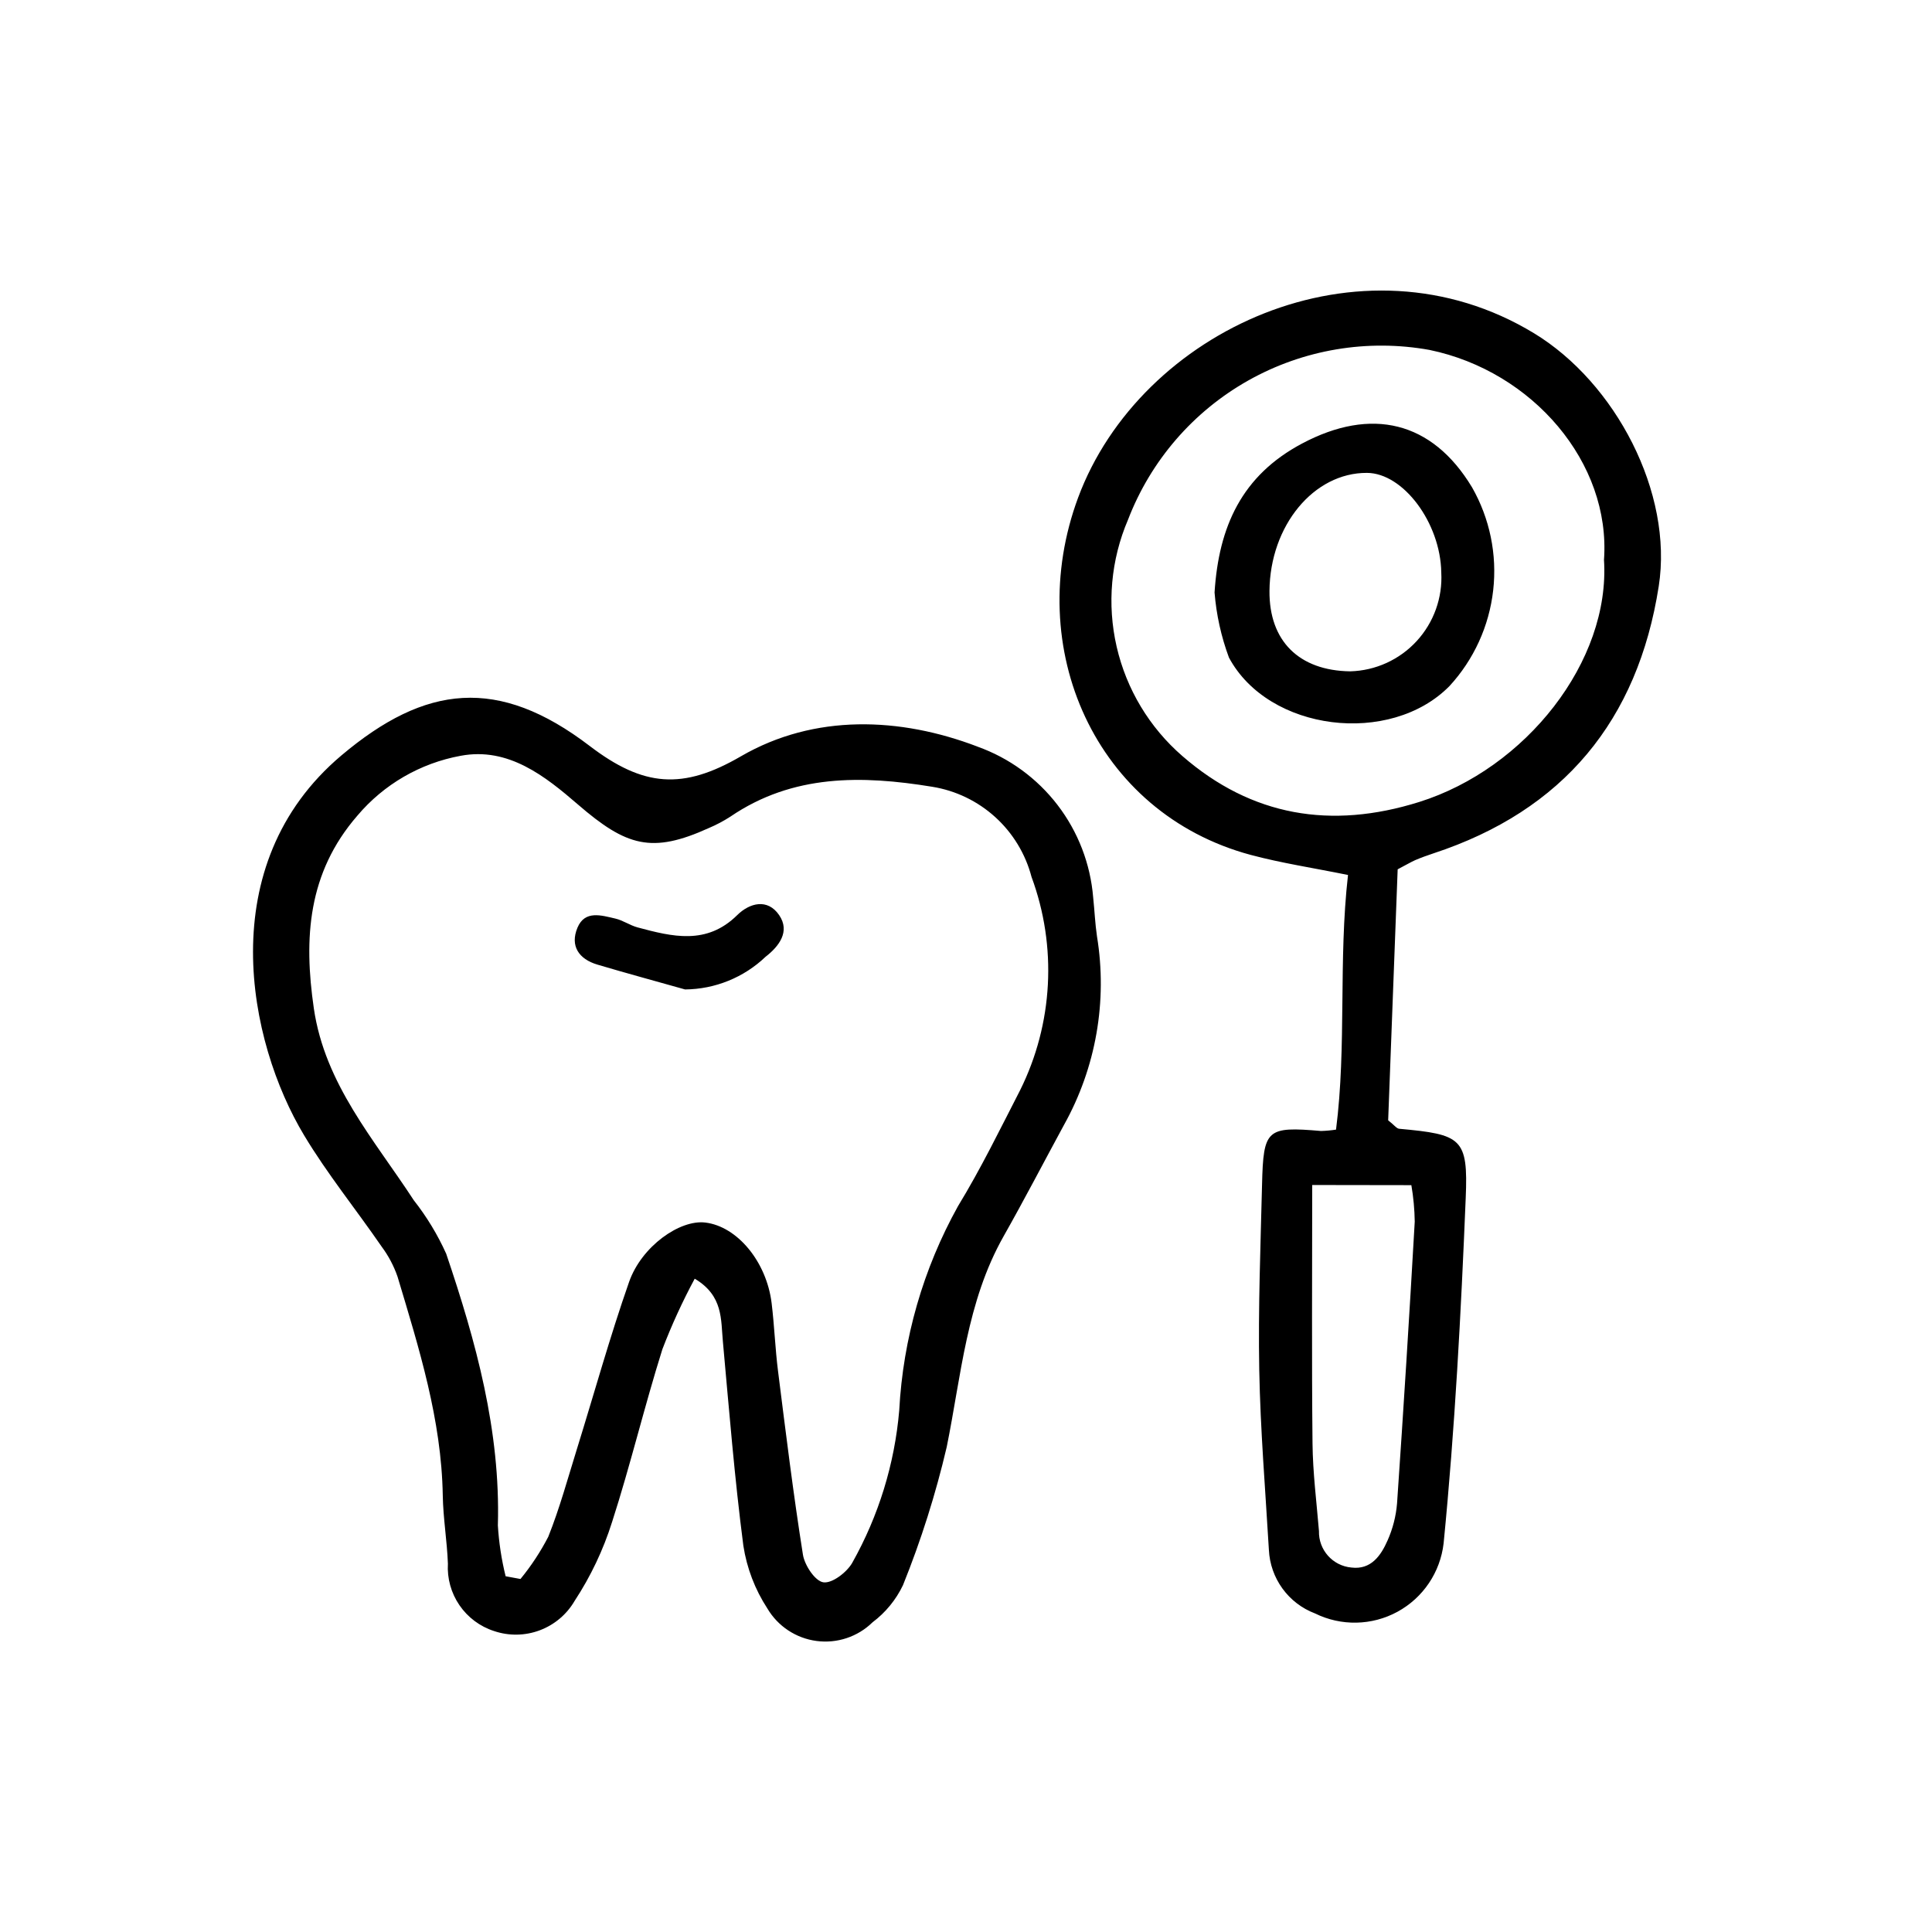<?xml version="1.0" encoding="UTF-8"?>
<!-- Uploaded to: ICON Repo, www.iconrepo.com, Generator: ICON Repo Mixer Tools -->
<svg fill="#000000" width="800px" height="800px" version="1.1" viewBox="144 144 512 512" xmlns="http://www.w3.org/2000/svg">
 <path d="m328.11 482.86c-3.25 6.039-6.109 12.281-8.566 18.684-4.781 15.18-8.465 30.707-13.352 45.848v-0.004c-2.324 7.367-5.656 14.379-9.895 20.84-2.09 3.598-5.359 6.359-9.254 7.82-3.894 1.461-8.176 1.531-12.117 0.195-3.731-1.203-6.957-3.613-9.168-6.848-2.215-3.234-3.289-7.113-3.059-11.027-0.227-6.019-1.258-12.027-1.359-18.047-0.336-20.113-6.297-39.035-11.992-58.008-0.988-2.848-2.406-5.527-4.207-7.945-6.797-9.883-14.418-19.273-20.566-29.531-14.848-24.688-24.504-71.605 9.891-100.63 22.25-18.777 41.57-21.023 65.809-2.519 14.262 10.891 24.688 11.684 40.062 2.75 19.543-11.34 42.23-10.402 62.699-2.586v0.008c8.414 3.008 15.785 8.379 21.223 15.469 5.441 7.09 8.719 15.602 9.445 24.508 0.367 3.43 0.504 6.898 1.008 10.305v-0.004c2.816 17.176-0.27 34.801-8.754 50-5.34 9.836-10.496 19.773-16.008 29.512-9.797 17.352-11.207 36.84-15.059 55.816-2.922 12.484-6.797 24.727-11.59 36.617-1.852 3.883-4.621 7.258-8.062 9.84-3.922 3.848-9.398 5.672-14.844 4.953-5.449-0.719-10.262-3.906-13.051-8.641-3.273-5.027-5.438-10.695-6.348-16.625-2.332-17.93-3.773-35.98-5.414-54-0.57-5.945 0.129-12.207-7.473-16.746zm-50.113 78.863 3.941 0.727-0.004-0.004c2.84-3.461 5.305-7.211 7.363-11.188 3.023-7.559 5.168-15.469 7.594-23.262 4.59-14.766 8.715-29.699 13.828-44.285 3.316-9.441 13.453-16.547 20.188-15.723 8.453 1.008 16.238 10.352 17.582 21.367 0.73 5.992 0.941 12.043 1.699 18.027 2.047 16.223 4.031 32.457 6.594 48.602 0.441 2.828 3.246 7.055 5.426 7.344 2.312 0.336 6.195-2.629 7.644-5.16h-0.004c6.988-12.422 11.238-26.199 12.457-40.402 1.004-19 6.336-37.516 15.586-54.141 6.047-9.906 11.141-20.379 16.449-30.703 8.754-17.625 9.848-38.082 3.023-56.543-1.605-6.102-4.945-11.605-9.617-15.844-4.672-4.238-10.473-7.031-16.703-8.035-18.641-3.047-36.93-3.367-53.488 7.918-1.812 1.172-3.727 2.184-5.711 3.023-15.113 6.856-21.836 4.852-34.691-6.246-8.621-7.438-18.41-15.289-31.074-12.902h-0.004c-10.688 1.957-20.363 7.566-27.375 15.871-13.145 15.16-14.238 32.469-11.531 51.062 2.934 20.113 16 34.762 26.48 50.84l-0.004-0.004c3.434 4.363 6.324 9.125 8.602 14.188 7.898 23.305 14.41 46.934 13.695 71.961h-0.004c0.273 4.555 0.961 9.078 2.059 13.512zm236.4-187.37c-0.855 22.672-1.699 44.988-2.519 66.539 1.633 1.289 2.238 2.18 2.918 2.242 16.523 1.512 18.309 2.445 17.633 18.348-1.25 30.535-2.863 61.102-5.856 91.508-0.879 7.676-5.438 14.441-12.223 18.141-6.785 3.695-14.941 3.859-21.871 0.438-3.453-1.309-6.449-3.602-8.617-6.59s-3.418-6.547-3.594-10.238c-0.934-15.898-2.258-31.801-2.555-47.711-0.301-16.375 0.344-32.746 0.742-49.148 0.352-14.676 1.246-15.383 15.617-14.16 1.336-0.035 2.668-0.156 3.988-0.359 2.84-22.168 0.59-44.84 3.176-67.484-9.262-1.883-17.633-3.141-25.797-5.324-41.242-11.082-60.488-54.914-45.723-94.691 16.438-44.258 74.867-71.461 120.83-43.539 21.562 13.098 36.902 42.234 33.035 67.043-5.543 35.52-25.258 59.449-59.703 70.781-1.637 0.539-3.266 1.129-4.852 1.805-1.133 0.508-2.238 1.172-4.629 2.422zm54.676-81.996c1.844-25.734-18.902-49.961-46.211-55.617h0.004c-16.473-2.977-33.469-0.117-48.059 8.09-14.59 8.211-25.855 21.25-31.863 36.879-4.551 10.621-5.609 22.414-3.019 33.676 2.586 11.262 8.688 21.41 17.422 28.98 18.355 15.957 39.406 19.488 62.754 12.168 28.207-8.852 50.691-37.238 48.973-64.176zm-77.324 165.68c0 23.844-0.152 46.176 0.082 68.52 0.082 7.723 1.066 15.441 1.707 23.176v-0.004c-0.141 4.996 3.629 9.238 8.605 9.684 5.188 0.641 7.82-3.168 9.574-7.176v0.004c1.387-3.113 2.238-6.438 2.516-9.836 1.707-24.855 3.269-49.727 4.684-74.621l0.004 0.004c-0.047-3.258-0.344-6.504-0.898-9.711zm-144.84-60.504c3.527-2.742 6.551-6.664 3.578-11.012-3.066-4.492-7.812-3.266-11.125 0-8.098 8-17.191 5.719-26.383 3.254-2.039-0.543-3.875-1.879-5.918-2.348-3.68-0.84-8.062-2.281-10.027 2.422-2.016 4.828 0.363 8.316 5.269 9.777 7.719 2.293 15.492 4.398 23.242 6.586h-0.004c7.969-0.066 15.609-3.172 21.367-8.68zm118.96-96.508c1.102-17.469 7.219-31 23.176-39.477 18.41-9.785 34.484-5.914 45.035 11.559v-0.004c4.731 8.281 6.703 17.852 5.629 27.328-1.07 9.477-5.125 18.367-11.586 25.387-15.68 15.922-47.914 12.062-58.441-7.559-2.059-5.543-3.34-11.344-3.812-17.234zm14.555-0.43c-0.109 13.246 7.801 21.129 21.391 21.316 6.711-0.18 13.059-3.066 17.605-8.004s6.902-11.504 6.531-18.203c-0.211-13.145-10.078-26.344-19.695-26.383-14.09-0.074-25.688 13.977-25.832 31.273z"/>
</svg>